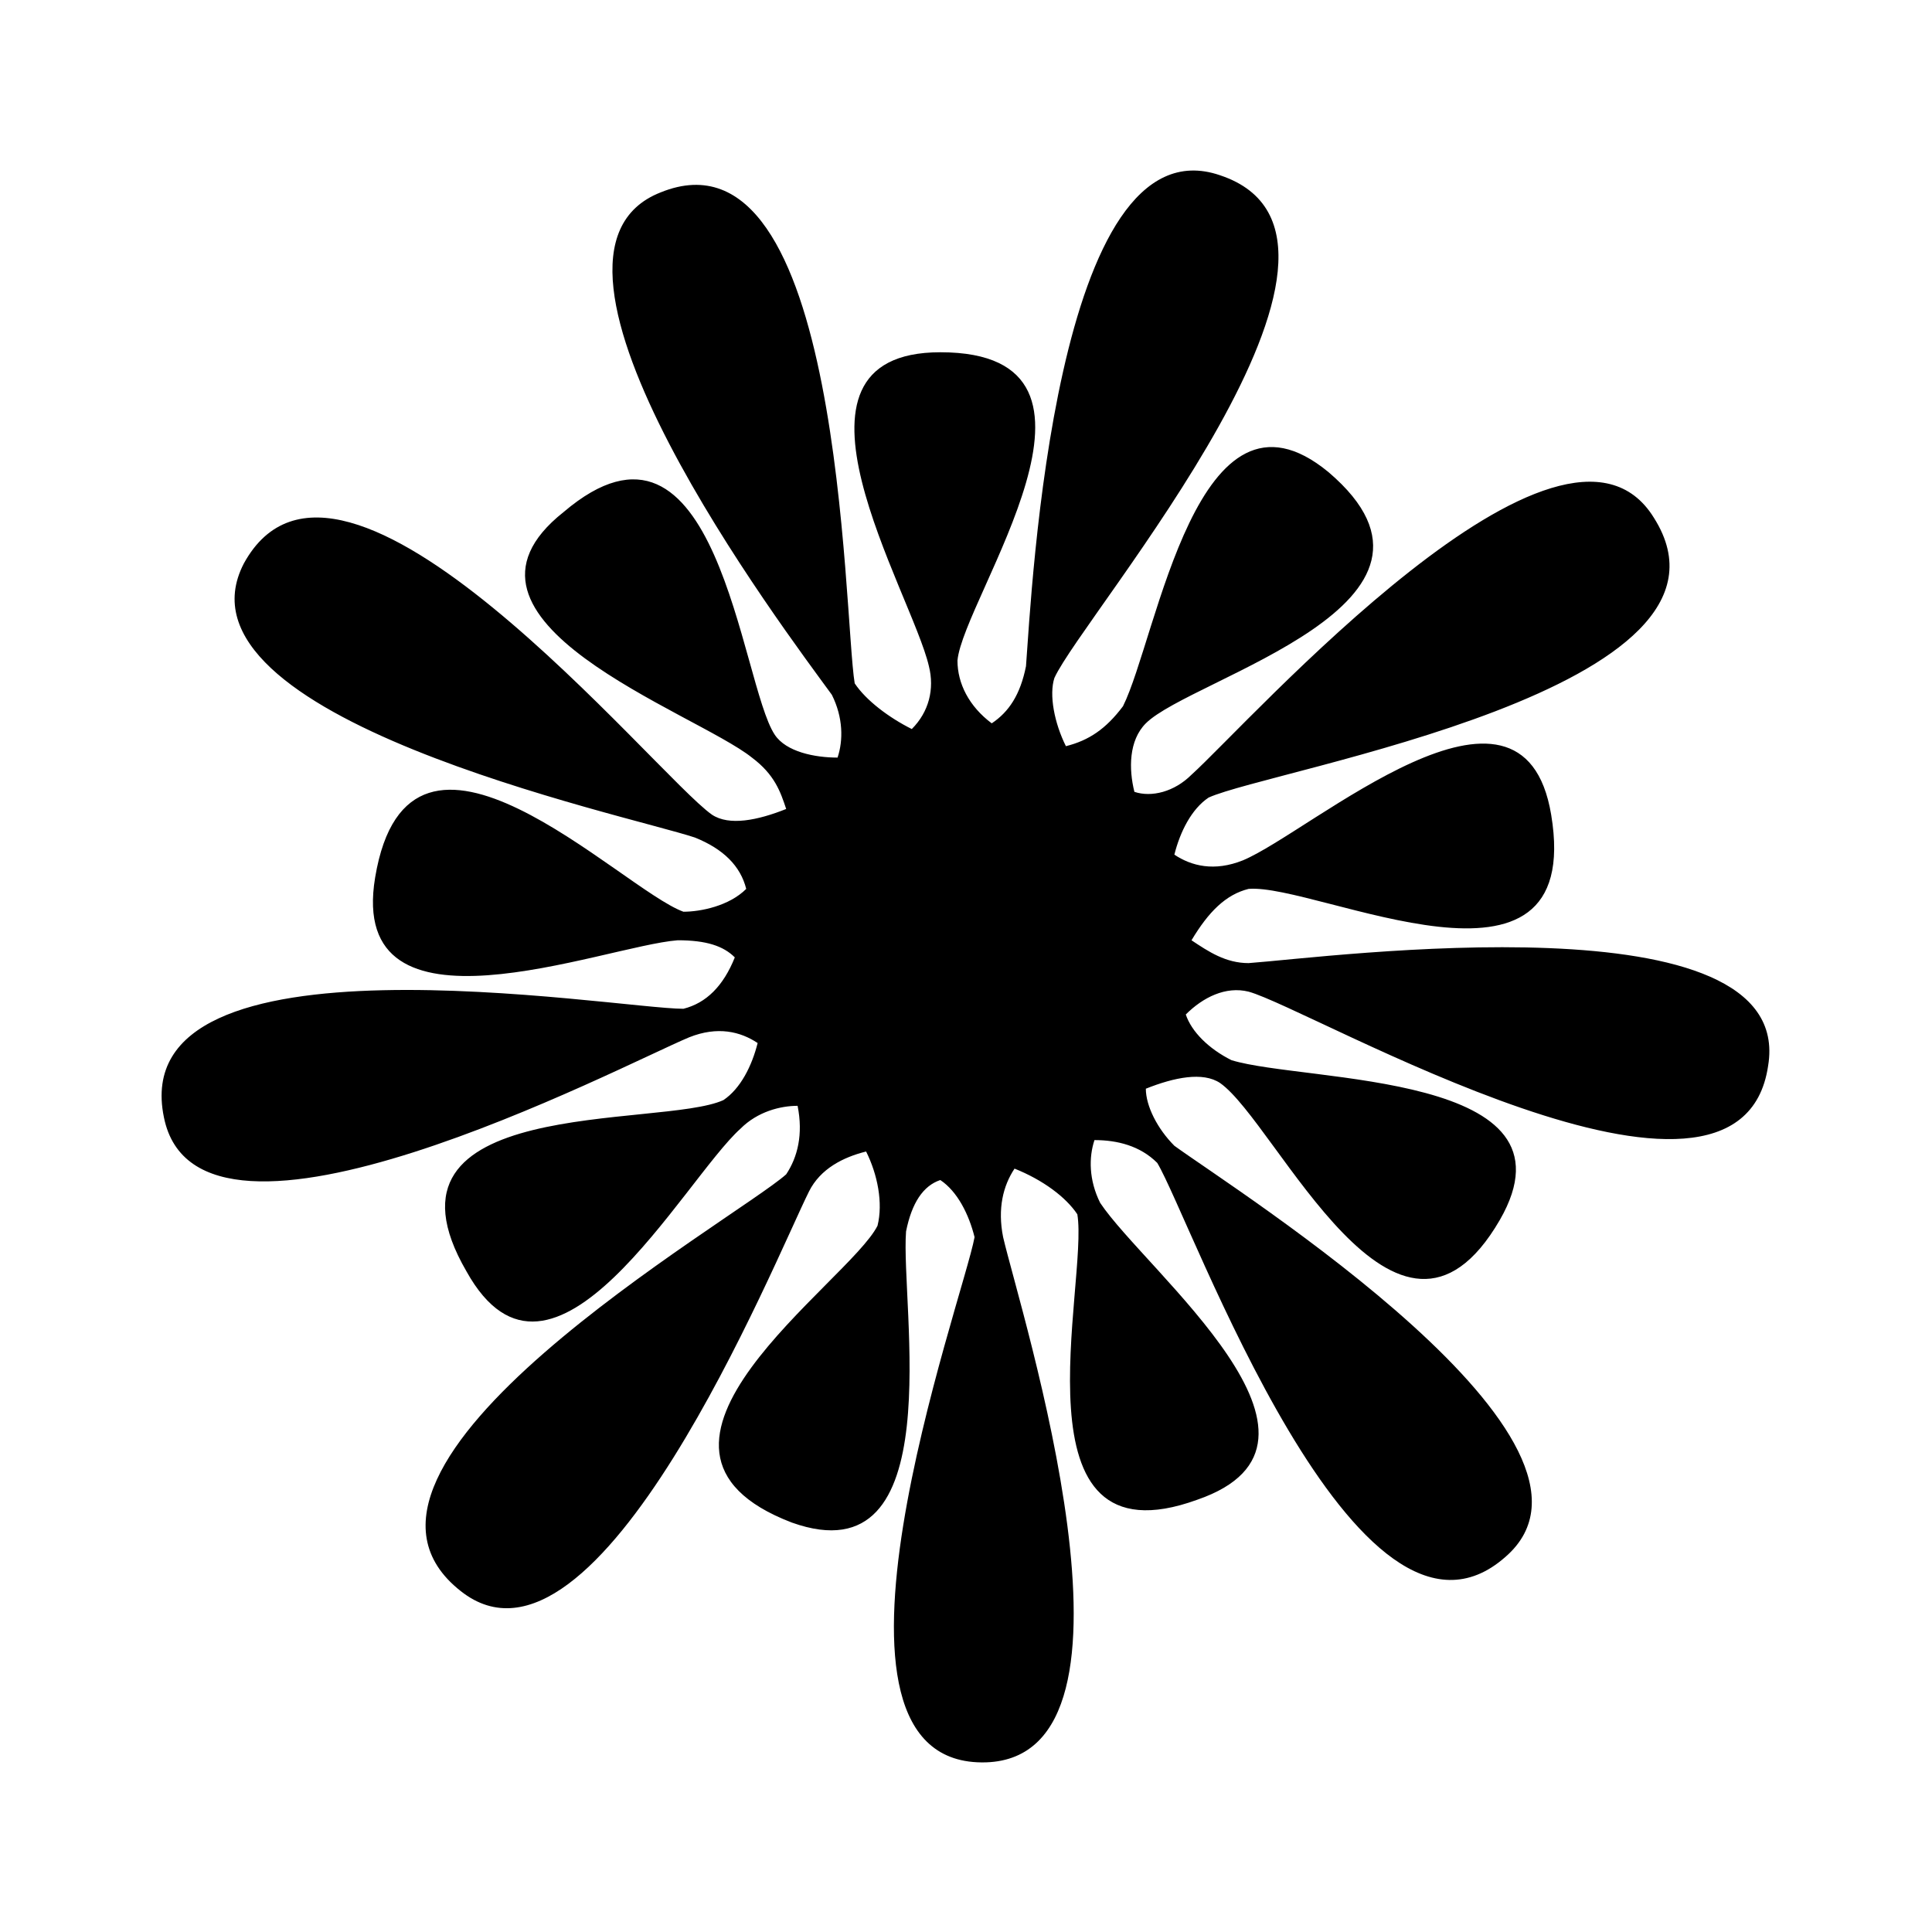 <?xml version="1.0" encoding="UTF-8"?>
<!-- Uploaded to: ICON Repo, www.iconrepo.com, Generator: ICON Repo Mixer Tools -->
<svg fill="#000000" width="800px" height="800px" version="1.1" viewBox="144 144 512 512" xmlns="http://www.w3.org/2000/svg">
 <path d="m423.45 323.59c-1.512 4.539 0 12.105 3.027 18.156 6.051-1.512 10.59-4.539 15.129-10.59 9.078-18.156 19.668-90.777 54.465-62.031 40.848 34.797-36.312 54.465-48.414 66.57-4.539 4.539-4.539 12.105-3.027 18.156 4.539 1.512 10.59 0 15.129-4.539 15.129-13.617 98.34-107.42 122.55-68.082 28.746 45.387-101.37 66.57-118.01 74.133-4.539 3.027-7.566 9.078-9.078 15.129 4.539 3.027 10.59 4.539 18.156 1.512 18.156-7.566 74.133-57.492 81.699-12.105 9.078 54.465-62.031 18.156-80.188 19.668-6.051 1.512-10.59 6.051-15.129 13.617 4.539 3.027 9.078 6.051 15.129 6.051 21.18-1.512 145.24-18.156 137.68 27.234-7.566 51.441-121.04-15.129-137.68-19.668-6.051-1.512-12.105 1.512-16.641 6.051 1.512 4.539 6.051 9.078 12.105 12.105 19.668 6.051 93.801 3.027 71.109 42.363-27.234 46.902-59.004-25.719-74.133-36.312-4.539-3.027-12.105-1.512-19.668 1.512 0 4.539 3.027 10.59 7.566 15.129 16.641 12.105 122.55 78.672 87.75 108.93-39.336 34.797-83.211-89.262-92.289-104.39-4.539-4.539-10.59-6.051-16.641-6.051-1.512 4.539-1.512 10.59 1.512 16.641 12.105 18.156 69.594 63.543 25.719 78.672-49.926 18.156-28.746-57.492-31.773-75.648-3.027-4.539-9.078-9.078-16.641-12.105-3.027 4.539-4.539 10.59-3.027 18.156 4.539 19.668 42.363 137.68-4.539 139.19-51.441 1.512-6.051-122.55-3.027-139.19-1.512-6.051-4.539-12.105-9.078-15.129-4.539 1.512-7.566 6.051-9.078 13.617-1.512 19.668 12.105 92.289-30.258 77.16-51.441-19.668 15.129-63.543 22.695-78.672 1.512-6.051 0-13.617-3.027-19.668-6.051 1.512-12.105 4.539-15.129 10.59-9.078 18.156-55.98 134.65-92.289 105.91-42.363-33.285 72.621-98.34 86.238-110.45 3.027-4.539 4.539-10.59 3.027-18.156-4.539 0-10.59 1.512-15.129 6.051-15.129 13.617-49.926 78.672-72.621 37.824-27.234-46.902 51.441-37.824 68.082-45.387 4.539-3.027 7.566-9.078 9.078-15.129-4.539-3.027-10.59-4.539-18.156-1.512-18.156 7.566-130.11 66.57-139.19 21.18-10.59-51.441 119.52-28.746 137.68-28.746 6.051-1.512 10.59-6.051 13.617-13.617-3.027-3.027-7.566-4.539-15.129-4.539-19.668 1.512-87.75 28.746-80.188-16.641 9.078-54.465 65.055 3.027 81.699 9.078 4.539 0 12.105-1.512 16.641-6.051-1.512-6.051-6.051-10.59-13.617-13.617-18.156-6.051-140.7-31.773-119.52-72.621 25.719-46.902 108.93 55.98 124.06 66.57 4.539 3.027 12.105 1.512 19.668-1.512-1.512-4.539-3.027-9.078-9.078-13.617-15.129-12.105-86.238-36.312-49.926-65.055 40.848-34.797 46.902 45.387 55.98 59.004 3.027 4.539 10.59 6.051 16.641 6.051 1.512-4.539 1.512-10.59-1.512-16.641-12.105-16.641-87.75-116.5-45.387-133.14 48.414-19.668 48.414 111.96 51.441 130.11 3.027 4.539 9.078 9.078 15.129 12.105 4.539-4.539 6.051-10.59 4.539-16.641-4.539-19.668-43.875-83.211 3.027-83.211 52.953 0 6.051 65.055 4.539 81.699 0 6.051 3.027 12.105 9.078 16.641 4.539-3.027 7.566-7.566 9.078-15.129 1.512-19.668 7.566-145.24 51.441-130.11 49.926 16.641-36.312 116.5-43.875 133.14z" fill-rule="evenodd"/>
</svg>